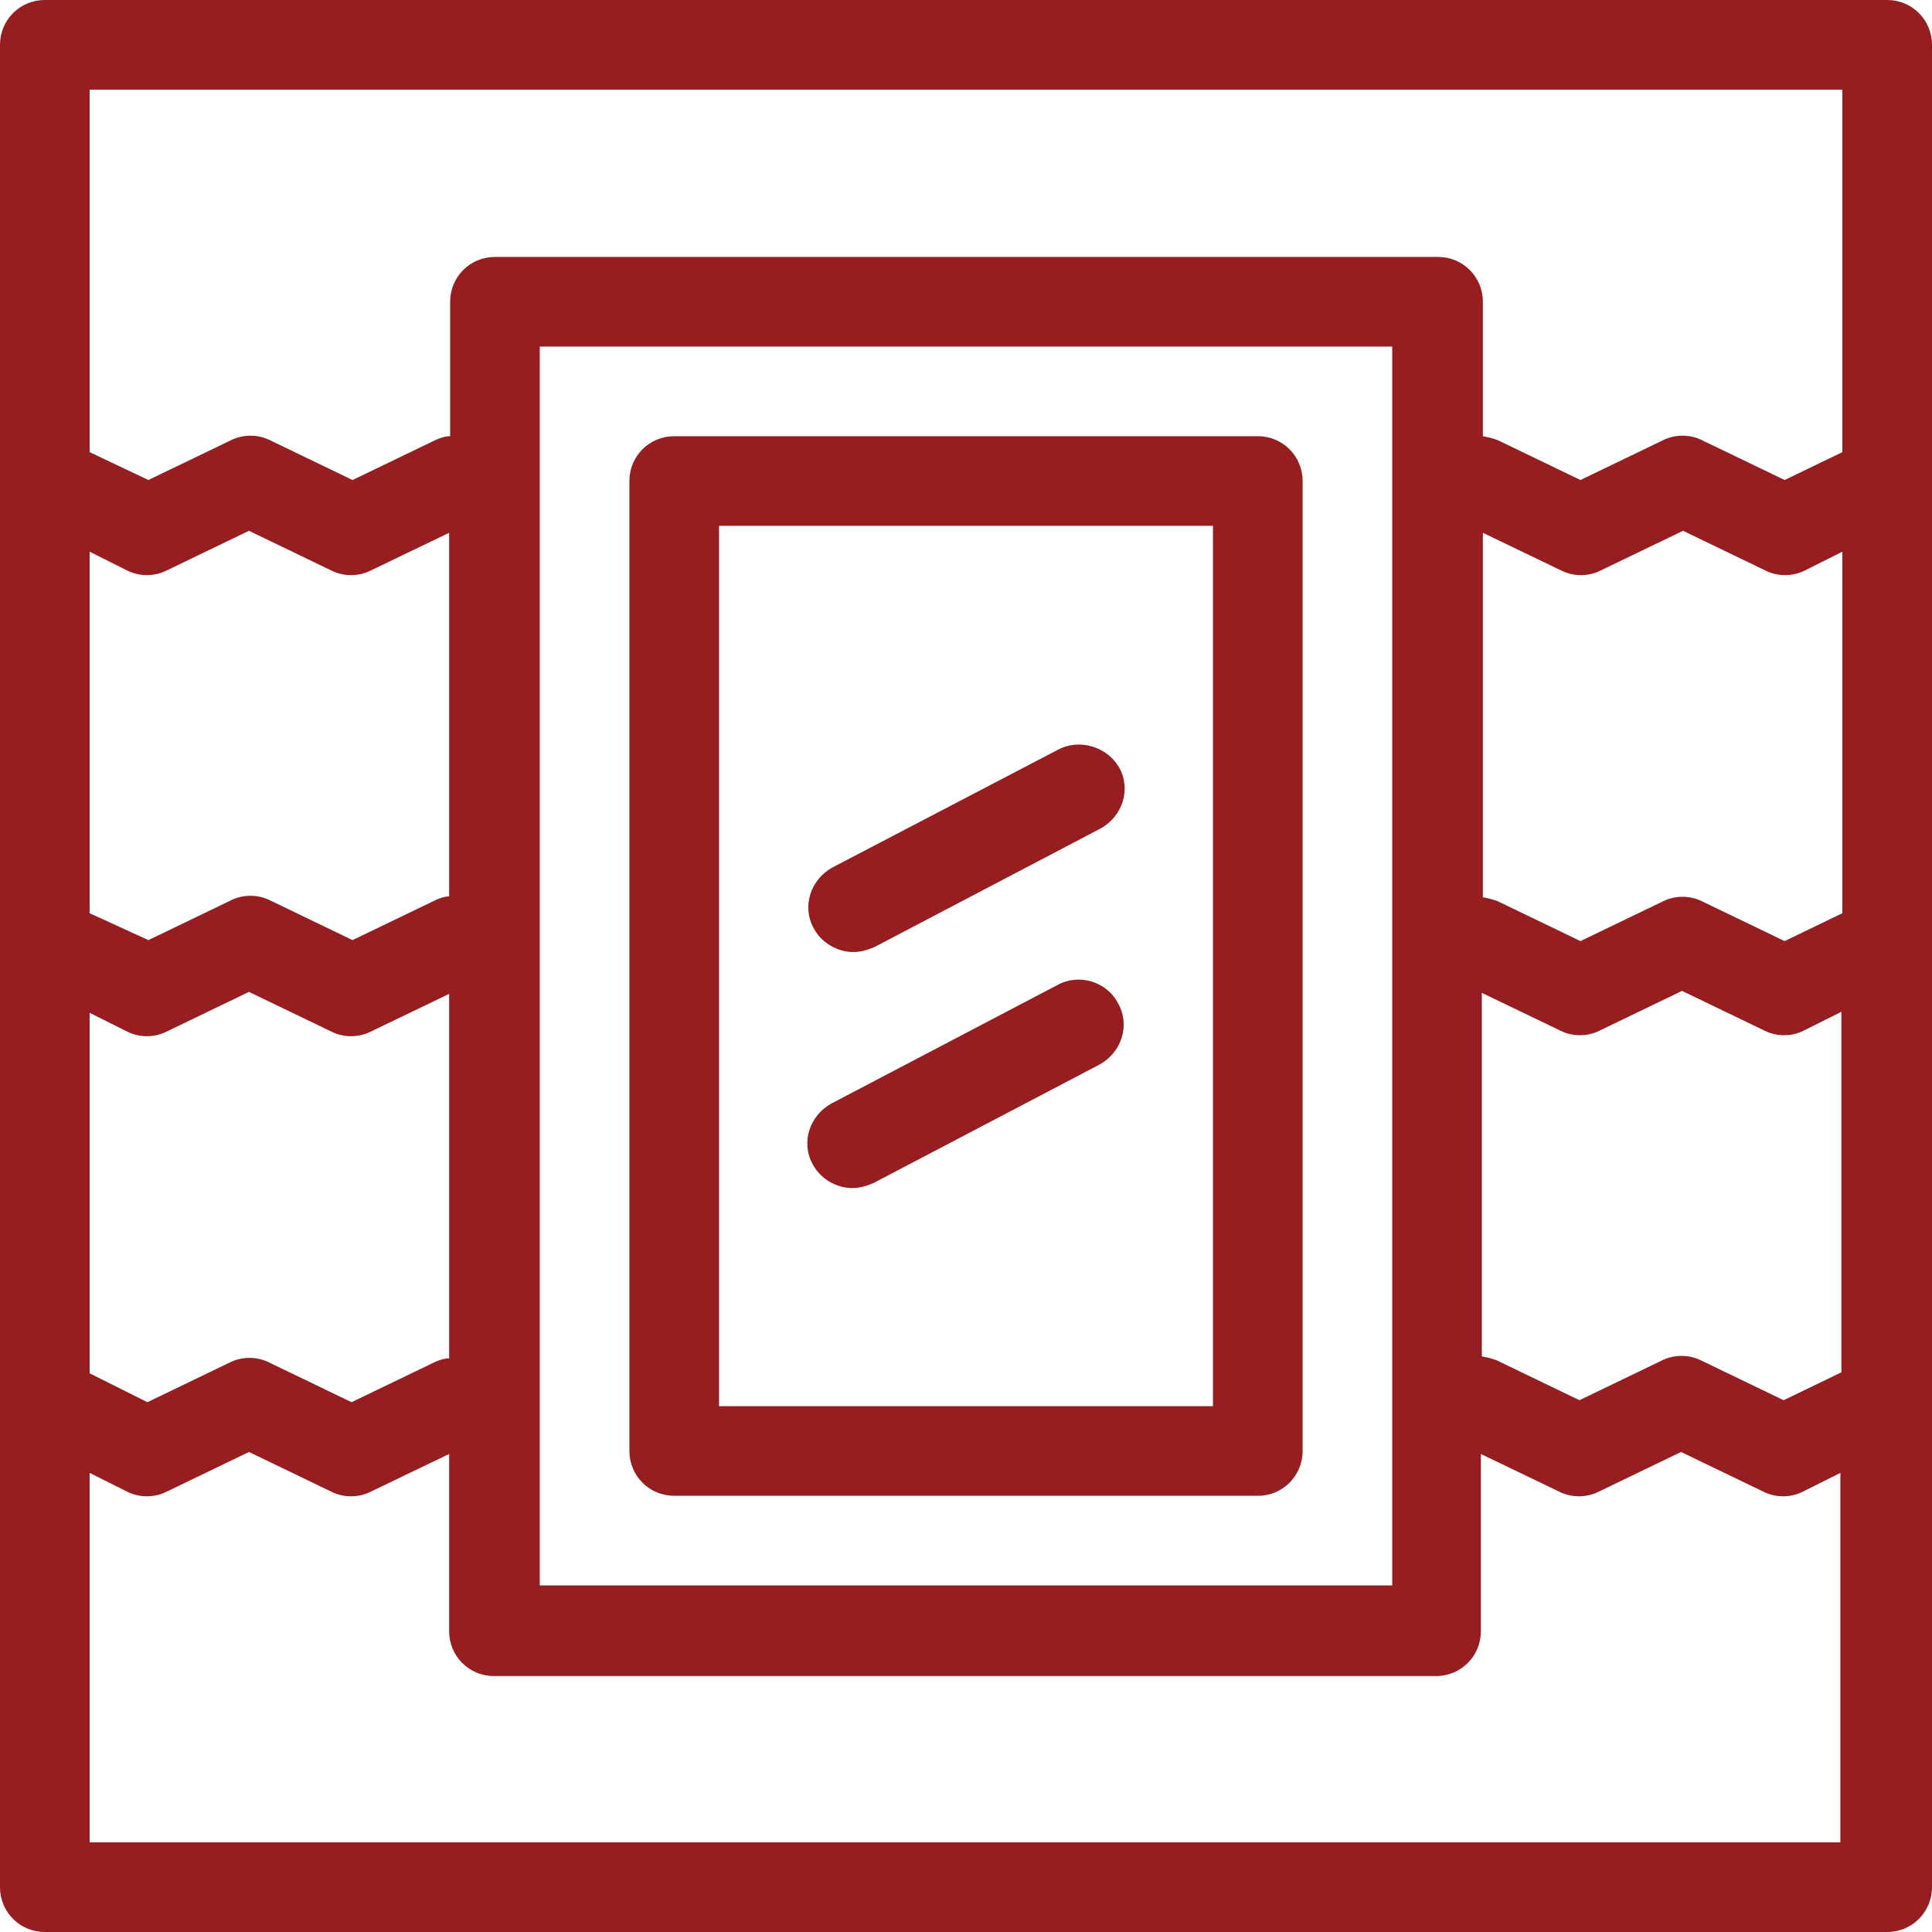 <?xml version="1.0" encoding="utf-8"?>
<!-- Generator: Adobe Illustrator 19.1.0, SVG Export Plug-In . SVG Version: 6.00 Build 0)  -->
<svg version="1.1" id="Layer_2" xmlns="http://www.w3.org/2000/svg" xmlns:xlink="http://www.w3.org/1999/xlink" x="0px" y="0px"
	 viewBox="0 0 194 194" style="enable-background:new 0 0 194 194;" xml:space="preserve">
<style type="text/css">
	.st0{fill:#961E21;}
</style>
<g>
	<path class="st0" d="M189.5,0H4.5C2,0,0,2,0,4.5v185c0,2.5,2,4.5,4.5,4.5h185c2.5,0,4.5-2,4.5-4.5V4.5C194,2,192,0,189.5,0z
		 M185,91.7l-5.8,2.8l-8.3-4c-1.2-0.6-2.7-0.6-3.9,0l-8.3,4l-8.3-4c-0.5-0.2-1-0.3-1.5-0.4V53.5l7.9,3.8c1.2,0.6,2.7,0.6,3.9,0
		l8.3-4l8.3,4c1.2,0.6,2.7,0.6,3.9,0l3.8-1.9V91.7z M148.8,99.7l7.9,3.8c1.2,0.6,2.7,0.6,3.9,0l8.3-4l8.3,4c1.2,0.6,2.7,0.6,3.9,0
		l3.8-1.9v36.2l-5.8,2.8l-8.3-4c-1.2-0.6-2.7-0.6-3.9,0l-8.3,4l-8.3-4c-0.5-0.2-1-0.3-1.5-0.4V99.7z M185,9v36.4l-5.8,2.8l-8.3-4
		c-1.2-0.6-2.7-0.6-3.9,0l-8.3,4l-8.3-4c-0.5-0.2-1-0.3-1.5-0.4V30.3c0-2.5-2-4.5-4.5-4.5H49.7c-2.5,0-4.5,2-4.5,4.5v13.5
		c-0.5,0-1.1,0.2-1.5,0.4l-8.3,4l-8.3-4c-1.2-0.6-2.7-0.6-3.9,0l-8.3,4L9,45.4V9H185z M139.8,34.8v124.4H54.2V34.8H139.8z M45.2,90
		c-0.5,0-1.1,0.2-1.5,0.4l-8.3,4l-8.3-4c-1.2-0.6-2.7-0.6-3.9,0l-8.3,4L9,91.7V55.4l3.8,1.9c1.2,0.6,2.7,0.6,3.9,0l8.3-4l8.3,4
		c1.2,0.6,2.7,0.6,3.9,0l7.9-3.8V90z M9,101.7l3.8,1.9c1.2,0.6,2.7,0.6,3.9,0l8.3-4l8.3,4c1.2,0.6,2.7,0.6,3.9,0l7.9-3.8v36.6
		c-0.5,0-1.1,0.2-1.5,0.4l-8.3,4l-8.3-4c-1.2-0.6-2.7-0.6-3.9,0l-8.3,4L9,137.9V101.7z M9,185v-37.1l3.8,1.9c1.2,0.6,2.7,0.6,3.9,0
		l8.3-4l8.3,4c1.2,0.6,2.7,0.6,3.9,0l7.9-3.8v17.8c0,2.5,2,4.5,4.5,4.5h94.6c2.5,0,4.5-2,4.5-4.5V146l7.9,3.8c1.2,0.6,2.7,0.6,3.9,0
		l8.3-4l8.3,4c1.2,0.6,2.7,0.6,3.9,0l3.8-1.9V185H9z"/>
	<path class="st0" d="M67.7,150.2h58.6c2.5,0,4.5-2,4.5-4.5V48.3c0-2.5-2-4.5-4.5-4.5H67.7c-2.5,0-4.5,2-4.5,4.5v97.4
		C63.2,148.2,65.2,150.2,67.7,150.2z M72.2,52.8h49.6v88.4H72.2V52.8z"/>
	<path class="st0" d="M106.2,75.3L83.6,87.1c-2.2,1.2-3.1,3.9-1.9,6.1c0.8,1.5,2.4,2.4,4,2.4c0.7,0,1.4-0.2,2.1-0.5l22.7-11.9
		c2.2-1.2,3.1-3.9,1.9-6.1C111.2,75,108.4,74.1,106.2,75.3z"/>
	<path class="st0" d="M106.2,98.9l-22.7,11.9c-2.2,1.2-3.1,3.9-1.9,6.1c0.8,1.5,2.4,2.4,4,2.4c0.7,0,1.4-0.2,2.1-0.5l22.7-11.9
		c2.2-1.2,3.1-3.9,1.9-6.1C111.2,98.6,108.4,97.7,106.2,98.9z"/>
</g>
</svg>
